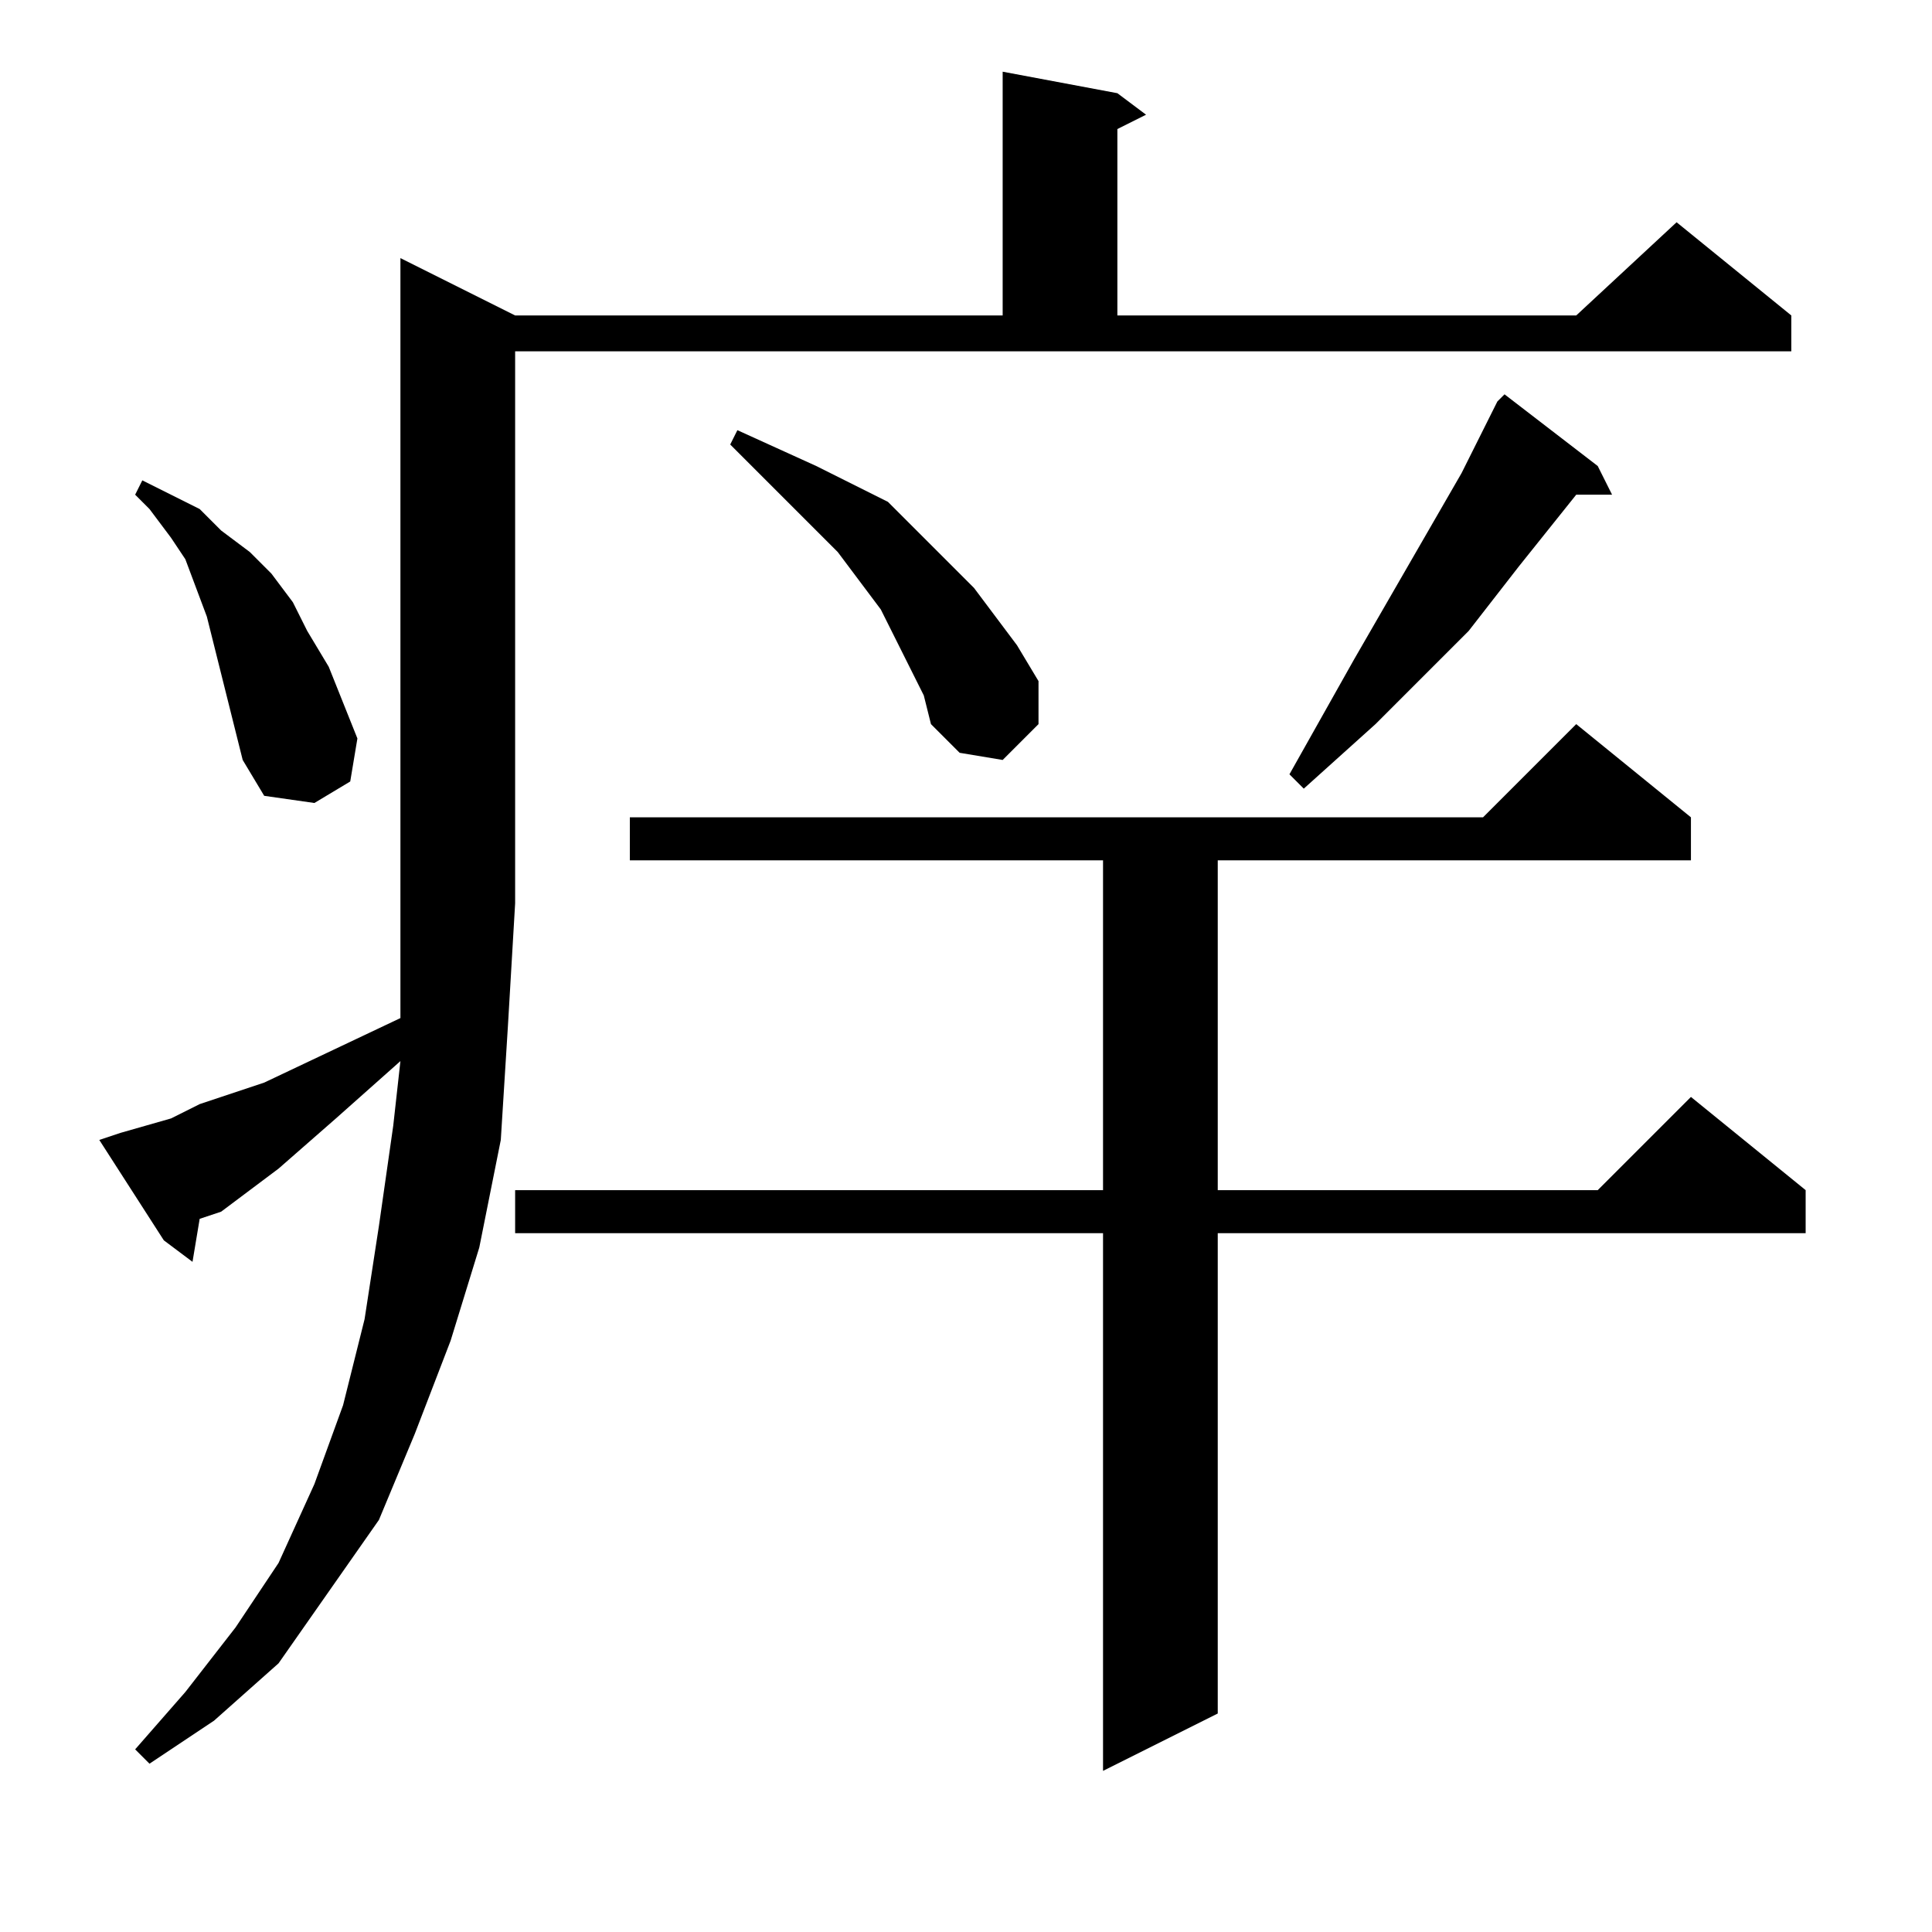 <?xml version="1.0" encoding="utf-8"?>
<!-- Generator: Adobe Illustrator 16.0.0, SVG Export Plug-In . SVG Version: 6.00 Build 0)  -->
<!DOCTYPE svg PUBLIC "-//W3C//DTD SVG 1.1//EN" "http://www.w3.org/Graphics/SVG/1.1/DTD/svg11.dtd">
<svg version="1.1" id="图层_1" xmlns="http://www.w3.org/2000/svg" xmlns:xlink="http://www.w3.org/1999/xlink" x="0px" y="0px"
	 width="1000px" height="1000px" viewBox="0 0 1000 1000" enable-background="new 0 0 1000 1000" xml:space="preserve">
<path d="M62.531,586.328l25.977-7.422l14.844-7.422l33.398-11.133l70.508-33.398v-59.375V133.594l59.375,29.688h252.344V37.109
	l59.375,11.133l14.844,11.133l-14.844,7.422v96.484h237.5l51.953-48.242l59.375,48.242v18.555H266.633v285.742l-3.711,63.086
	l-3.711,59.375l-11.133,55.664l-14.844,48.242l-18.555,48.242l-18.555,44.531l-25.977,37.109l-25.977,37.109l-33.398,29.688
	l-33.398,22.266l-7.422-7.422l25.977-29.688l25.977-33.398l22.266-33.398l18.555-40.82l14.844-40.82l11.133-44.531l7.422-48.242
	l7.422-51.953l3.711-33.398l-33.398,29.688l-29.688,25.977l-29.688,22.266l-11.133,3.711l-3.711,22.266l-14.844-11.133
	l-33.398-51.953L62.531,586.328z M118.195,363.672l-3.711-14.844l-3.711-14.844l-3.711-14.844L95.93,289.453l-7.422-11.133
	l-11.133-14.844l-7.422-7.422l3.711-7.422l29.688,14.844l11.133,11.133l14.844,11.133l11.133,11.133l11.133,14.844l7.422,14.844
	l11.133,18.555l7.422,18.555l7.422,18.555l-3.711,22.266l-18.555,11.133l-25.977-3.711l-11.133-18.555l-3.711-14.844
	L118.195,363.672z M875.227,423.047v22.266H630.305v170.703h196.68l48.242-48.242l59.375,48.242v22.266H630.305v248.633
	l-59.375,29.688v-278.32H266.633v-22.266H570.93V445.313H326.008v-22.266h441.602l48.242-48.242L875.227,423.047z M470.734,345.117
	l-7.422-14.844l-7.422-14.844l-11.133-14.844l-11.133-14.844l-25.977-25.977l-14.844-14.844l-14.844-14.844l3.711-7.422
	l40.82,18.555l37.109,18.555l29.688,29.688l14.844,14.844l11.133,14.844l11.133,14.844l11.133,18.555v22.266l-18.555,18.555
	l-22.266-3.711l-14.844-14.844l-3.711-14.844L470.734,345.117z M826.984,241.211l7.422,14.844h-18.555l-29.688,37.109
	l-25.977,33.398l-48.242,48.242l-37.109,33.398l-7.422-7.422l33.398-59.375l55.664-96.484l18.555-37.109l3.711-3.711
	L826.984,241.211z"/>
</svg>

